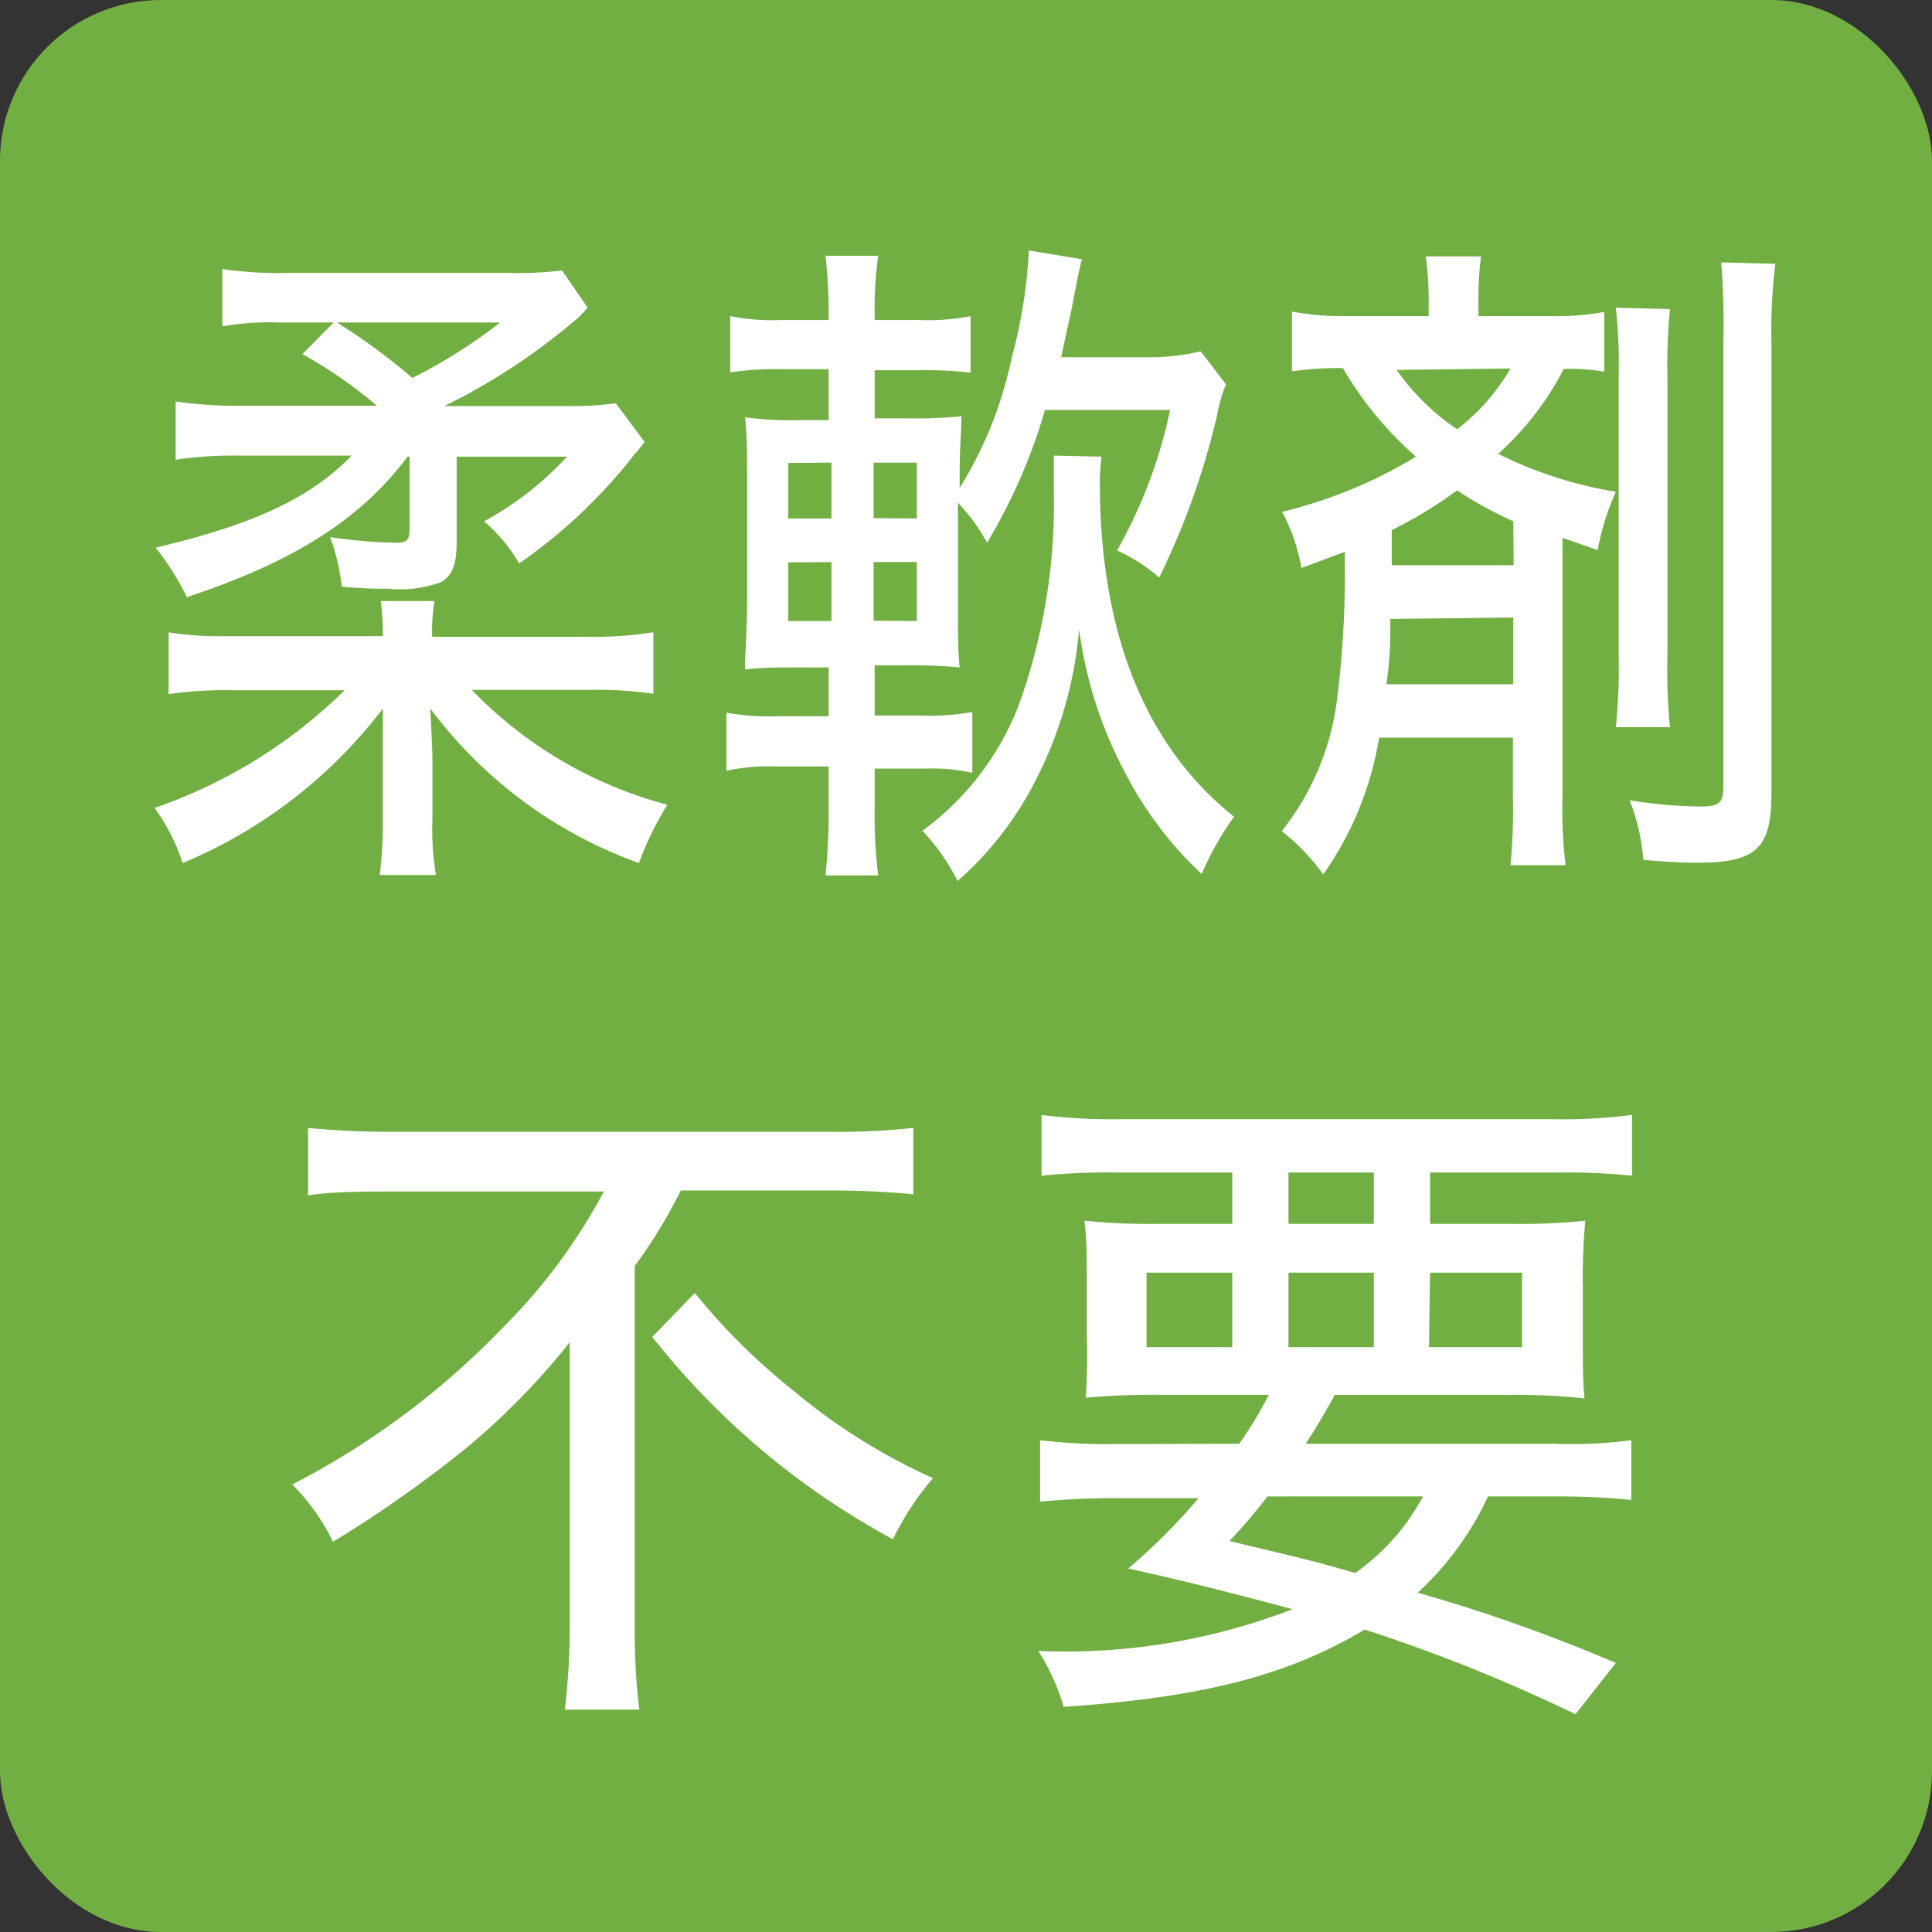 <svg xmlns="http://www.w3.org/2000/svg" width="55" height="55" viewBox="0 0 55 55"><rect x="0" y="0" width="55" height="55" fill="#333333" stroke="none"/><defs><style>.a{fill:#72af43;}.b{fill:#fff;}</style></defs><title>statusIcon09</title><rect class="a" width="55" height="55" rx="4.58"/><path class="b" d="M16.73,18.13A11.21,11.21,0,0,0,18.6,18v1.75a11.2,11.2,0,0,0-1.84-.11H13.43A12,12,0,0,0,19,22.91a8.56,8.56,0,0,0-.81,1.66,12.81,12.81,0,0,1-5.94-4.4c.06,1.24.06,1.28.06,1.64v1.52a8,8,0,0,0,.1,1.58H10.81a13,13,0,0,0,.09-1.58v-1.5c0-.42,0-.87,0-1.66a13.87,13.87,0,0,1-5.7,4.4A5.59,5.59,0,0,0,4.4,23a14.38,14.38,0,0,0,5.41-3.35H6.64a11.2,11.2,0,0,0-1.84.11V18a8.79,8.79,0,0,0,1.58.11H10.9a8.12,8.12,0,0,0-.06-1h1.53a5.18,5.18,0,0,0-.07.93v.09Zm-6-6.58a13.19,13.19,0,0,0-2.12-1.47l.89-.9H7.94a7.87,7.87,0,0,0-1.61.11V7.66a11.12,11.12,0,0,0,1.84.11h6.32A10.64,10.64,0,0,0,16,7.7l.73,1.06L16.51,9a18,18,0,0,1-3.86,2.56h3.49a9,9,0,0,0,1.39-.08l.82,1.1-.21.27s-.08.07-.16.19a15,15,0,0,1-3.2,3,4.64,4.64,0,0,0-1-1.2A8.93,8.93,0,0,0,16.14,13H13v2.45c0,.62-.12.92-.44,1.12a3.39,3.39,0,0,1-1.52.19,12.14,12.14,0,0,1-1.31-.06,6,6,0,0,0-.33-1.41,13.88,13.88,0,0,0,1.89.16c.29,0,.37-.08.37-.39V13H11.6c-1.35,1.81-3.27,3-6.28,4a7.57,7.57,0,0,0-.89-1.41c2.76-.65,4.4-1.4,5.58-2.62H6.77A10.86,10.86,0,0,0,5,13.09V11.43a12.07,12.07,0,0,0,1.93.12ZM9.59,9.18a17.49,17.49,0,0,1,2.15,1.58,15,15,0,0,0,2.5-1.58Z"/><path class="b" d="M24.9,23a13.94,13.94,0,0,0,.1,1.92H23.5a17.72,17.72,0,0,0,.09-2v-1.1H22.13a5.89,5.89,0,0,0-1.45.12V20.29a6.93,6.93,0,0,0,1.45.1h1.46V19h-.84c-.65,0-1,0-1.54.06,0-.56.06-1.12.06-2.08v-3.1c0-.93,0-1.44-.06-2a9.56,9.56,0,0,0,1.54.08h.84V10.51H22.24a8.63,8.63,0,0,0-1.45.09V9a6.1,6.1,0,0,0,1.45.11h1.35V9a14.19,14.19,0,0,0-.09-1.72H25A11.16,11.16,0,0,0,24.9,9v.11h1.3A6.11,6.11,0,0,0,27.63,9v1.61a10.92,10.92,0,0,0-1.43-.07H24.9v1.37h1a12.77,12.77,0,0,0,1.47-.06c0,.44-.05.88-.05,1.6v.44a11.41,11.41,0,0,0,1.48-3.7,14.35,14.35,0,0,0,.49-3.06l1.51.25c-.08.31-.08.31-.31,1.5-.11.48-.16.73-.28,1.29h2.66A6.32,6.32,0,0,0,34.18,10l.72.94a4.32,4.32,0,0,0-.25.87A21.45,21.45,0,0,1,33,16.44a4.88,4.88,0,0,0-1.2-.77,13.84,13.84,0,0,0,1.51-4H29.75a16.14,16.14,0,0,1-1.65,3.78,5.36,5.36,0,0,0-.83-1.14V17c0,1,0,1.54.05,2a14.41,14.41,0,0,0-1.5-.06H24.9v1.43h1.34a6.82,6.82,0,0,0,1.44-.1V22a5.38,5.38,0,0,0-1.34-.12H24.9Zm-2.46-9.82v1.58h1.23V13.17Zm0,2.83v1.67h1.23V16Zm3.66-1.25V13.17H24.87v1.58Zm0,2.92V16H24.87v1.67ZM31.36,13a5.62,5.62,0,0,0-.05.74c0,4.29,1.3,7.5,3.82,9.51a8.51,8.51,0,0,0-.92,1.63,10.45,10.45,0,0,1-2.12-2.77,12,12,0,0,1-1.37-4.2,11.5,11.5,0,0,1-1.39,4.59,9.49,9.49,0,0,1-2.07,2.58,5.92,5.92,0,0,0-1-1.43A8,8,0,0,0,29,20.08a16.92,16.92,0,0,0,1-6.11c0-.4,0-.65,0-1Z"/><path class="b" d="M39.26,21a9.32,9.32,0,0,1-1.59,3.89,6.12,6.12,0,0,0-1.18-1.23,7.55,7.55,0,0,0,1.59-3.89,28.76,28.76,0,0,0,.2-4.06l-1.23.46a5.42,5.42,0,0,0-.55-1.6A13.38,13.38,0,0,0,40.31,13a10.11,10.11,0,0,1-2.08-2.52,9.08,9.08,0,0,0-1.45.09V8.87A7.71,7.71,0,0,0,38.25,9h2.42v-.2a10,10,0,0,0-.08-1.5h1.57a10.28,10.28,0,0,0-.07,1.49V9h2.12a7.46,7.46,0,0,0,1.46-.12v1.7a6.12,6.12,0,0,0-1.15-.08,8.52,8.52,0,0,1-1.87,2.42A11.71,11.71,0,0,0,46,14a7.38,7.38,0,0,0-.52,1.66l-1-.35v7.4a13,13,0,0,0,.09,1.92H43a15.93,15.93,0,0,0,.07-1.92V21Zm.32-3.38c0,.63,0,1.05-.11,1.86h3.61V17.58Zm3.5-2.78a11.14,11.14,0,0,1-1.6-.88,12.23,12.23,0,0,1-1.86,1.13v1h3.47Zm-3.32-4.31a6.59,6.59,0,0,0,1.72,1.69A5.85,5.85,0,0,0,43,10.49Zm7.78-1.73a16.47,16.47,0,0,0-.07,2v7.8a16.69,16.69,0,0,0,.07,2.1H46a17,17,0,0,0,.08-2.1V10.76a15.33,15.33,0,0,0-.08-2Zm3-1.29a15.9,15.9,0,0,0-.11,2.33V22.56c0,1.6-.42,2-2.14,2-.25,0-.5,0-1.51-.08a5.64,5.64,0,0,0-.39-1.7,13,13,0,0,0,2,.18c.56,0,.67-.1.67-.58V9.8A22.7,22.7,0,0,0,49,7.47Z"/><path class="b" d="M11.19,33.92c-.77,0-1.75,0-2.42.11V32.11c.75.07,1.44.11,2.36.11h12.5A19.91,19.91,0,0,0,26,32.11V34c-.67-.07-1.54-.11-2.33-.11H19.38a14.39,14.39,0,0,1-1.31,2.15V46.4a17.7,17.7,0,0,0,.13,2.27H16.08a20.26,20.26,0,0,0,.14-2.29V40.16c0-.77,0-1.22,0-1.95a20.46,20.46,0,0,1-2.87,2.95,34.66,34.66,0,0,1-3.87,2.73,6,6,0,0,0-1.16-1.63,22.75,22.75,0,0,0,6-4.47,16.26,16.26,0,0,0,2.87-3.87Zm8.59,2.89a18.24,18.24,0,0,0,2.87,2.83,17,17,0,0,0,3.91,2.44,8.06,8.06,0,0,0-1.14,1.74,22.11,22.11,0,0,1-6.85-5.76Z"/><path class="b" d="M35.28,41.1a11.92,11.92,0,0,0,.84-1.39h-3a20.9,20.9,0,0,0-2.21.08A17.21,17.21,0,0,0,30.94,38V36.61c0-.82,0-1.31-.07-1.86a17.68,17.68,0,0,0,2.11.09h2.1V33.38H31.85a18.72,18.72,0,0,0-2.2.09V31.74a16.05,16.05,0,0,0,2.31.12H44.15a15.31,15.31,0,0,0,2.31-.12v1.73a18.74,18.74,0,0,0-2.19-.09H40.71v1.46H43a17.63,17.63,0,0,0,2.13-.09,17.32,17.32,0,0,0-.07,1.86V38c0,1,0,1.35.05,1.81A17.92,17.92,0,0,0,43,39.71H38c-.42.75-.52.91-.83,1.39h7.07A13,13,0,0,0,46.44,41V42.7a21.11,21.11,0,0,0-2.19-.1H42.36a8.65,8.65,0,0,1-2,2.74,47.76,47.76,0,0,1,5.64,2l-1.15,1.46a47,47,0,0,0-6-2.41c-2.2,1.31-4.59,1.93-8.57,2.2A6.15,6.15,0,0,0,29.56,47a18,18,0,0,0,7.24-1.19c-1.66-.44-2.85-.75-4.68-1.16a17.07,17.07,0,0,0,2-2H31.81a21,21,0,0,0-2.2.1V41a16.37,16.37,0,0,0,2.2.11Zm-2.64-4.87v2.12h2.44V36.23Zm3.44,6.37A15.14,15.14,0,0,1,35,43.87c2,.48,2.23.52,3.58.91a6.28,6.28,0,0,0,1.93-2.18Zm.6-7.76h2.43V33.38H36.68Zm0,3.51h2.43V36.23H36.68Zm4,0h2.65V36.23H40.71Z"/></svg>
